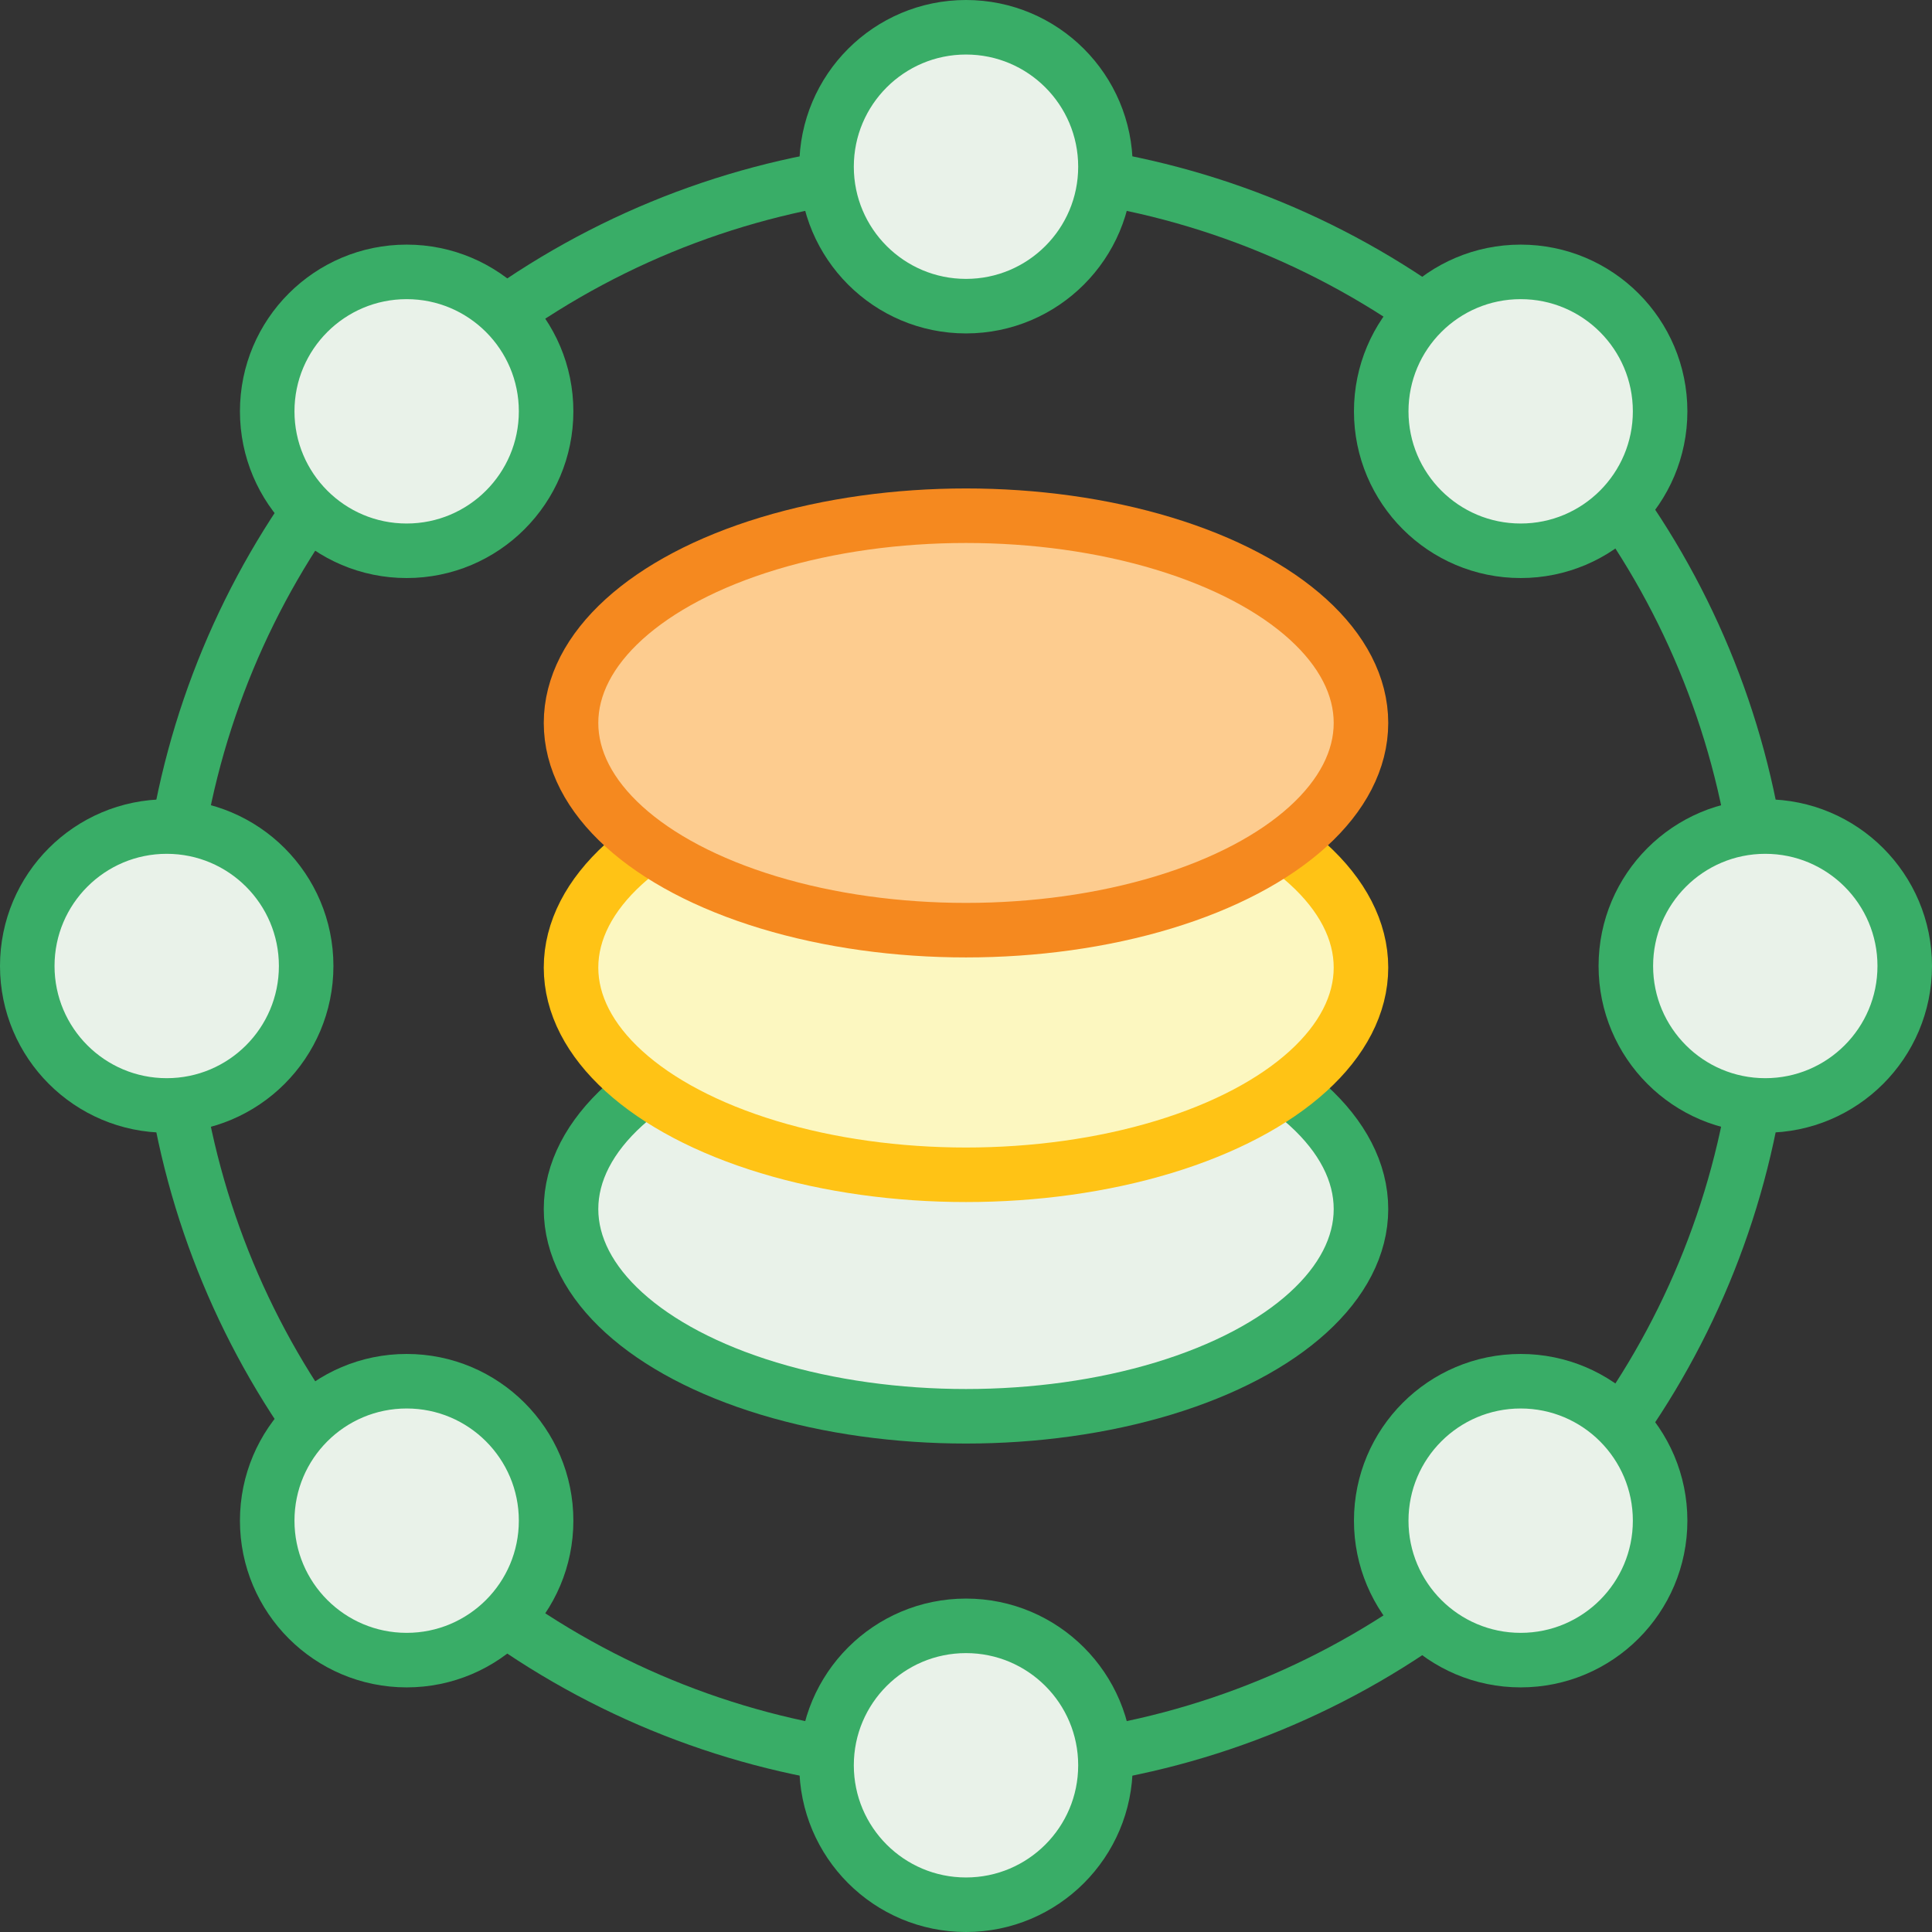 <svg xmlns="http://www.w3.org/2000/svg" viewBox="0 0 24.8 24.8">
  <rect x="0" y="0" width="24.8" height="24.8" fill="#333333" stroke="none"/>
  <defs>
    <style>
      .cls-1 {
        fill: #e9f2e9;
      }

      .cls-1, .cls-4 {
        stroke: #39ad67;
      }

      .cls-1, .cls-2, .cls-3, .cls-4 {
        stroke-linecap: round;
        stroke-linejoin: round;
        stroke-width: 0.7px;
      }

      .cls-2 {
        fill: #fcf7c0;
        stroke: #ffc315;
      }

      .cls-3 {
        fill: #fdcc8f;
        stroke: #f5891f;
      }

      .cls-4 {
        fill: none;
      }
    </style>
  </defs>
  <title>Asset 12</title>
  <g id="Layer_2" data-name="Layer 2">
    <g id="Capa_1" data-name="Capa 1">
      <ellipse class="cls-1" cx="12.4" cy="15.52" rx="5.07" ry="2.66"/>
      <ellipse class="cls-2" cx="12.4" cy="12.42" rx="5.07" ry="2.66"/>
      <ellipse class="cls-3" cx="12.4" cy="9.28" rx="5.07" ry="2.66"/>
      <circle class="cls-4" cx="12.4" cy="12.4" r="10.26"/>
      <circle class="cls-1" cx="5.22" cy="5.28" r="1.79"/>
      <circle class="cls-1" cx="12.4" cy="2.14" r="1.79"/>
      <circle class="cls-1" cx="12.4" cy="22.66" r="1.79"/>
      <circle class="cls-1" cx="19.52" cy="5.28" r="1.79"/>
      <circle class="cls-1" cx="22.66" cy="12.4" r="1.79"/>
      <circle class="cls-1" cx="2.14" cy="12.4" r="1.79"/>
      <circle class="cls-1" cx="5.22" cy="19.52" r="1.79"/>
      <circle class="cls-1" cx="19.52" cy="19.52" r="1.79"/>
    </g>
  </g>
</svg>
